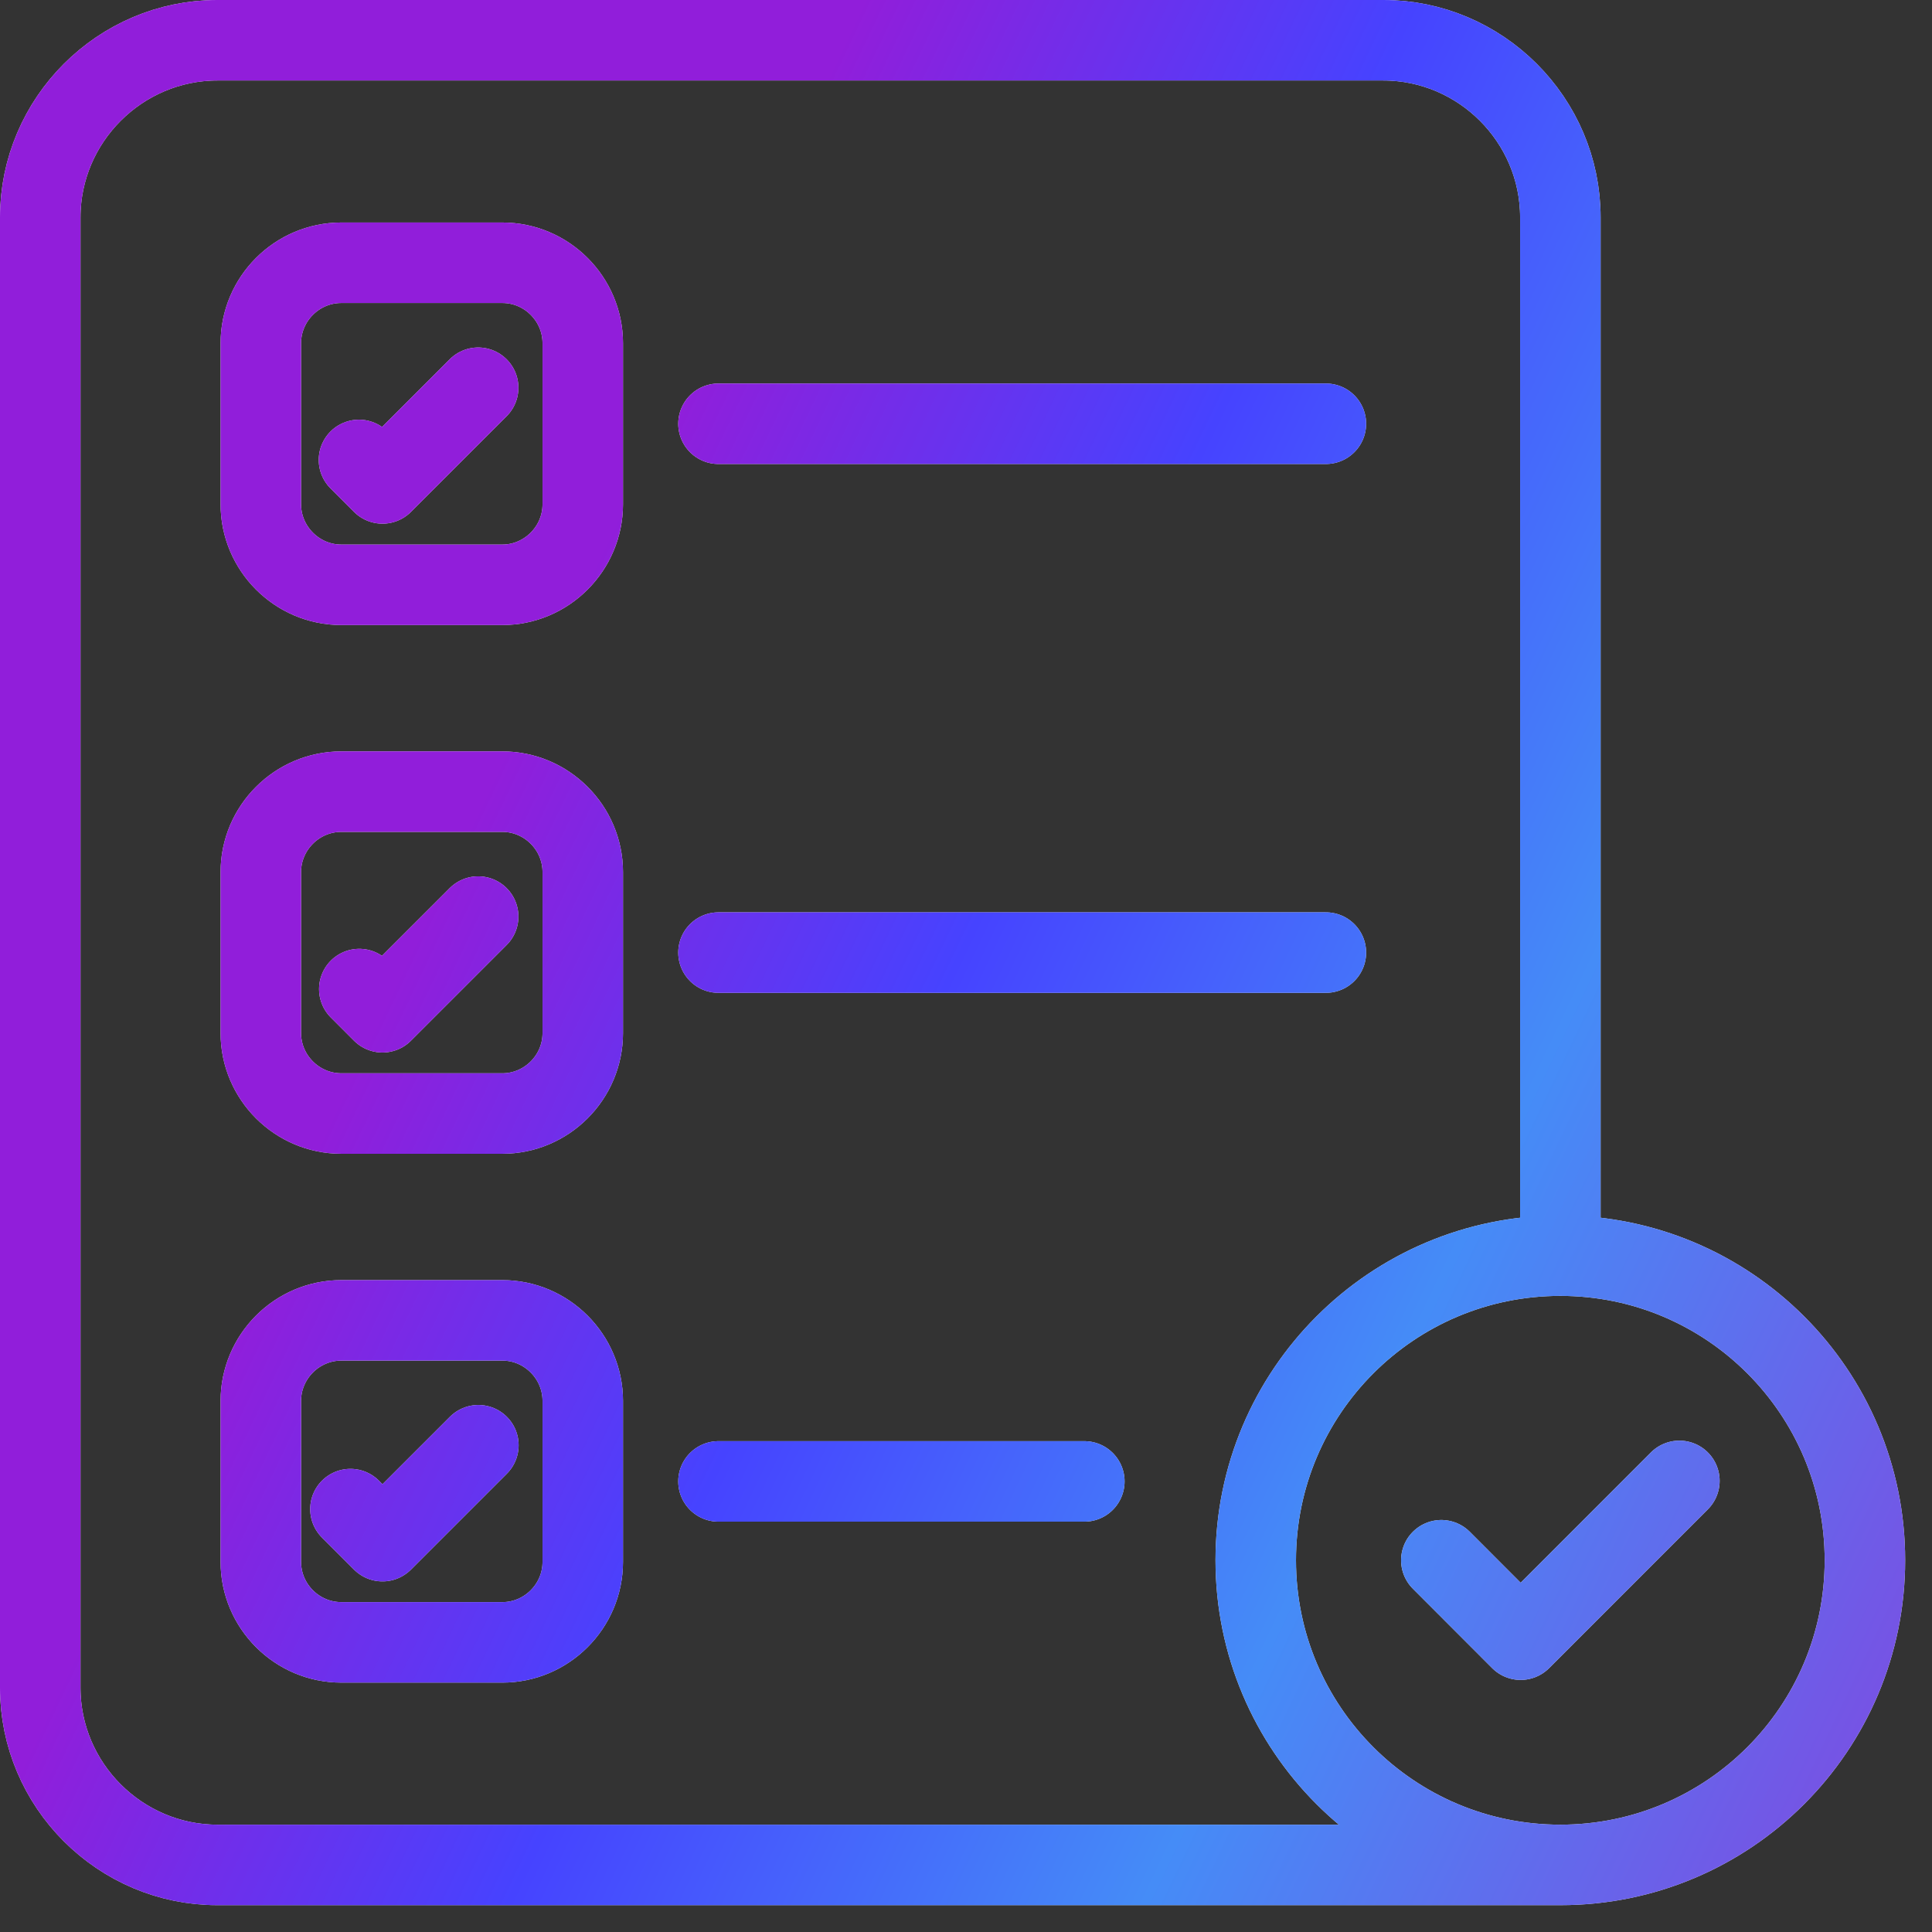 <svg width="36" height="36" viewBox="0 0 36 36" fill="none" xmlns="http://www.w3.org/2000/svg">
<rect x="0" y="0" width="36" height="36" fill="#333333" stroke="none"/>
<path d="M29.075 34.75C32.21 34.75 34.75 32.207 34.75 29.073C34.75 25.938 32.209 23.397 29.075 23.397M29.075 34.75C25.939 34.75 23.399 32.208 23.399 29.073C23.399 25.938 25.94 23.397 29.075 23.397M29.075 34.75H4.052C2.236 34.75 0.75 33.264 0.75 31.449V4.051C0.75 2.236 2.236 0.75 4.052 0.75H25.774C27.59 0.75 29.075 2.236 29.075 4.051V23.397M26.857 29.073L28.335 30.553L31.293 27.594M13.388 7.896H24.706M6.689 8.57L7.127 9.008L8.91 7.225M13.388 17.75H24.706M6.695 18.43L7.127 18.862L8.91 17.079M13.388 27.604H20.205M6.53 28.12L7.127 28.717L8.914 26.93M10.859 6.396C10.859 5.57 10.184 4.896 9.36 4.896H6.36C5.535 4.896 4.86 5.57 4.86 6.396V9.396C4.86 10.221 5.535 10.897 6.36 10.897H9.36C10.184 10.897 10.859 10.221 10.859 9.396V6.396ZM10.859 16.25C10.859 15.425 10.184 14.751 9.36 14.751H6.36C5.535 14.751 4.86 15.425 4.86 16.25V19.25C4.86 20.075 5.535 20.749 6.36 20.749H9.36C10.184 20.749 10.859 20.075 10.859 19.25V16.25ZM10.859 26.104C10.859 25.279 10.184 24.603 9.36 24.603H6.36C5.535 24.603 4.86 25.279 4.86 26.104V29.103C4.86 29.929 5.535 30.603 6.36 30.603H9.36C10.184 30.603 10.859 29.929 10.859 29.103V26.104Z" stroke="#F5F5F5" stroke-width="1.5" stroke-linecap="round" stroke-linejoin="round"/>
<path d="M29.075 34.75C32.21 34.75 34.75 32.207 34.75 29.073C34.75 25.938 32.209 23.397 29.075 23.397M29.075 34.75C25.939 34.75 23.399 32.208 23.399 29.073C23.399 25.938 25.94 23.397 29.075 23.397M29.075 34.75H4.052C2.236 34.75 0.75 33.264 0.75 31.449V4.051C0.75 2.236 2.236 0.75 4.052 0.75H25.774C27.59 0.75 29.075 2.236 29.075 4.051V23.397M26.857 29.073L28.335 30.553L31.293 27.594M13.388 7.896H24.706M6.689 8.57L7.127 9.008L8.91 7.225M13.388 17.75H24.706M6.695 18.43L7.127 18.862L8.91 17.079M13.388 27.604H20.205M6.53 28.12L7.127 28.717L8.914 26.93M10.859 6.396C10.859 5.57 10.184 4.896 9.36 4.896H6.36C5.535 4.896 4.86 5.57 4.86 6.396V9.396C4.86 10.221 5.535 10.897 6.36 10.897H9.36C10.184 10.897 10.859 10.221 10.859 9.396V6.396ZM10.859 16.25C10.859 15.425 10.184 14.751 9.36 14.751H6.36C5.535 14.751 4.86 15.425 4.86 16.25V19.25C4.86 20.075 5.535 20.749 6.36 20.749H9.36C10.184 20.749 10.859 20.075 10.859 19.25V16.25ZM10.859 26.104C10.859 25.279 10.184 24.603 9.36 24.603H6.36C5.535 24.603 4.86 25.279 4.86 26.104V29.103C4.86 29.929 5.535 30.603 6.36 30.603H9.36C10.184 30.603 10.859 29.929 10.859 29.103V26.104Z" stroke="url(#paint0_linear_53_7087)" stroke-width="1.5" stroke-linecap="round" stroke-linejoin="round"/>
<defs>
<linearGradient id="paint0_linear_53_7087" x1="11.145" y1="82.398" x2="-16.838" y2="69.057" gradientUnits="userSpaceOnUse">
<stop stop-color="#7752E4"/>
<stop offset="0.355" stop-color="#458CF7"/>
<stop offset="0.7" stop-color="#4643FF"/>
<stop offset="1" stop-color="#911EDA"/>
</linearGradient>
</defs>
</svg>
